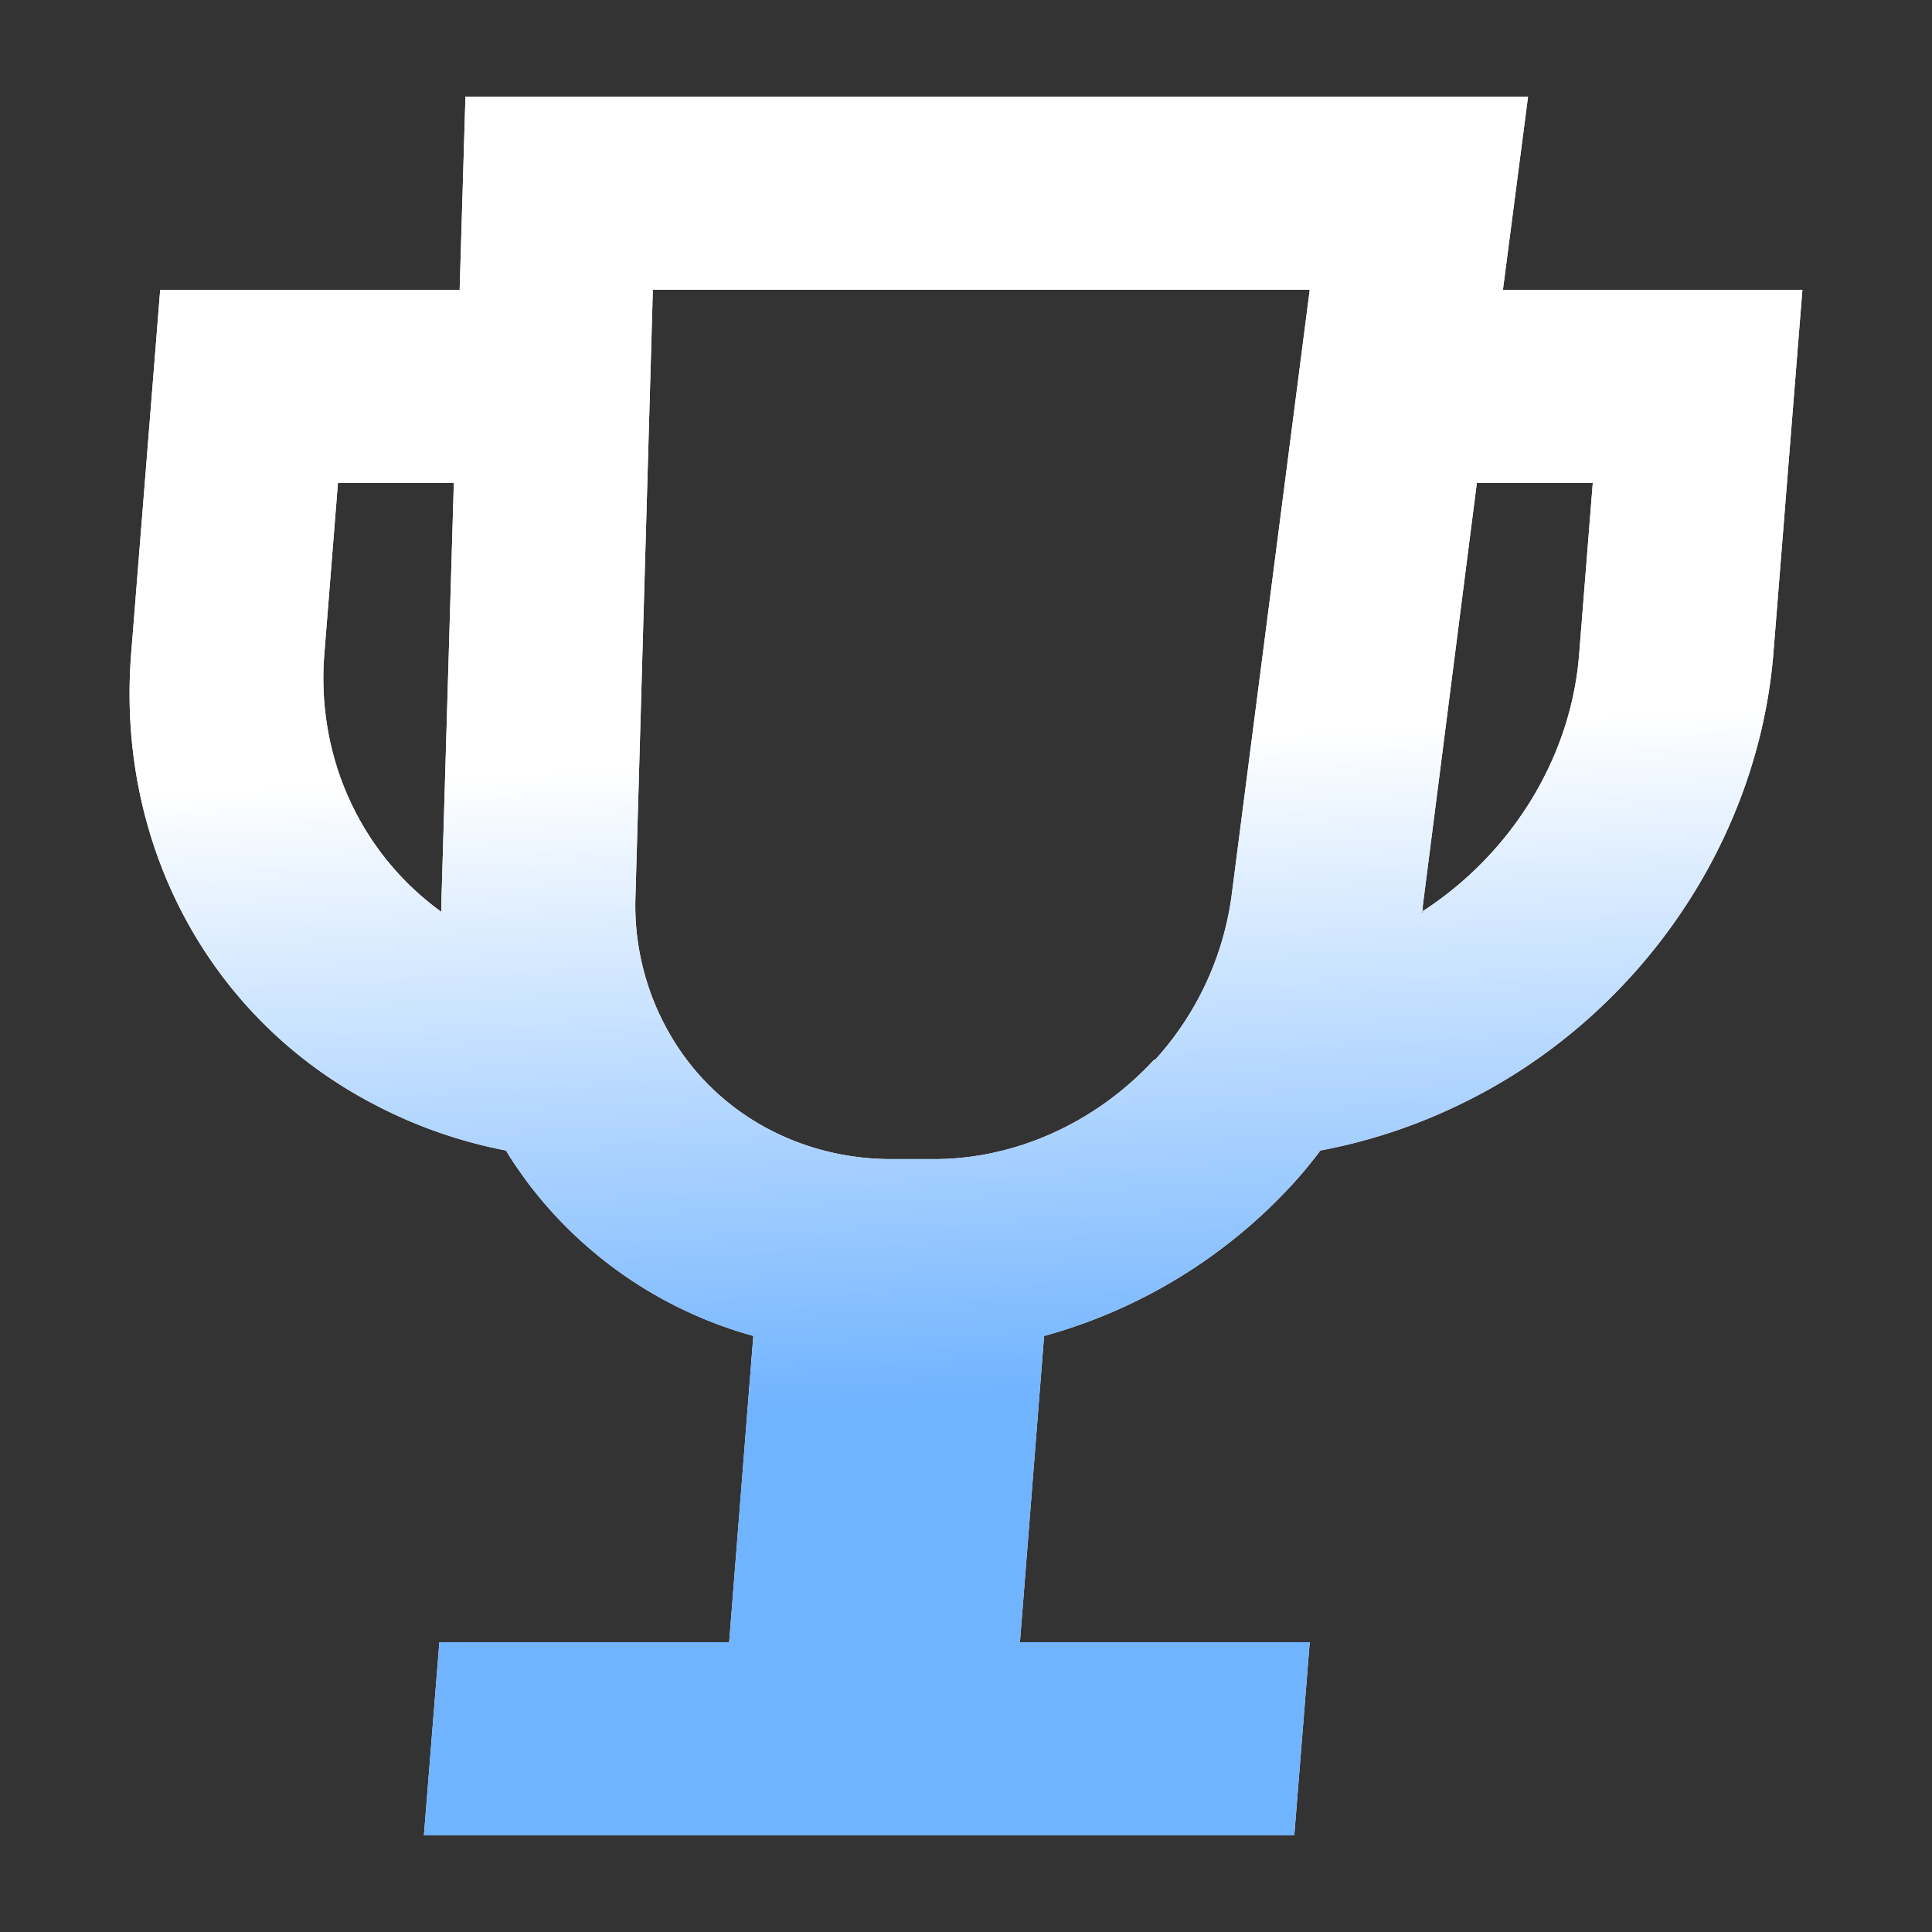<svg viewBox="0 0 24 24" fill="none" xmlns="http://www.w3.org/2000/svg"><rect x="0" y="0" width="24" height="24" fill="#333333" stroke="none"/><path fill-rule="evenodd" clip-rule="evenodd" d="M9.358 16.595A5.264 5.264 0 0 1 6.562 14.7c-.096-.132-.192-.264-.276-.408a5.903 5.903 0 0 1-1.62-.564C2.614 12.671 1.438 10.5 1.63 8.111L1.99 3.6h3.72l.072-2.4h13.2l-.312 2.4h3.72l-.36 4.512c-.192 2.376-1.704 4.56-3.912 5.616a6.85 6.85 0 0 1-1.716.564 5.516 5.516 0 0 1-.336.408 6.543 6.543 0 0 1-3.096 1.896l-.3 3.804h3.6l-.192 2.4H5.266l.192-2.4h3.6l.3-3.804Zm4.98-3.432c-.72.78-1.716 1.236-2.736 1.236h-.528c-1.02 0-1.956-.456-2.544-1.236a3.193 3.193 0 0 1-.636-2.028L8.11 3.6h8.16l-.972 7.536a3.783 3.783 0 0 1-.948 2.028h-.012Zm3.324-1.836c1.116-.72 1.86-1.92 1.956-3.216L19.786 6h-1.44l-.672 5.256v.084l-.012-.012ZM5.638 6h-1.44L4.03 8.111c-.108 1.296.456 2.496 1.452 3.216v-.084l.156-5.256V6Z" fill="#fff"/><path fill-rule="evenodd" clip-rule="evenodd" d="M9.358 16.595A5.264 5.264 0 0 1 6.562 14.7c-.096-.132-.192-.264-.276-.408a5.903 5.903 0 0 1-1.62-.564C2.614 12.671 1.438 10.5 1.63 8.111L1.99 3.6h3.72l.072-2.4h13.2l-.312 2.4h3.72l-.36 4.512c-.192 2.376-1.704 4.56-3.912 5.616a6.85 6.85 0 0 1-1.716.564 5.516 5.516 0 0 1-.336.408 6.543 6.543 0 0 1-3.096 1.896l-.3 3.804h3.6l-.192 2.4H5.266l.192-2.4h3.6l.3-3.804Zm4.98-3.432c-.72.78-1.716 1.236-2.736 1.236h-.528c-1.02 0-1.956-.456-2.544-1.236a3.193 3.193 0 0 1-.636-2.028L8.11 3.6h8.16l-.972 7.536a3.783 3.783 0 0 1-.948 2.028h-.012Zm3.324-1.836c1.116-.72 1.86-1.92 1.956-3.216L19.786 6h-1.44l-.672 5.256v.084l-.012-.012ZM5.638 6h-1.44L4.03 8.111c-.108 1.296.456 2.496 1.452 3.216v-.084l.156-5.256V6Z" fill="url(#a)"/><defs><linearGradient id="a" x1="12" y1="1.199" x2="12.86" y2="17.353" gradientUnits="userSpaceOnUse"><stop offset=".5" stop-color="#fff"/><stop offset="1" stop-color="#70B3FF"/></linearGradient></defs></svg>